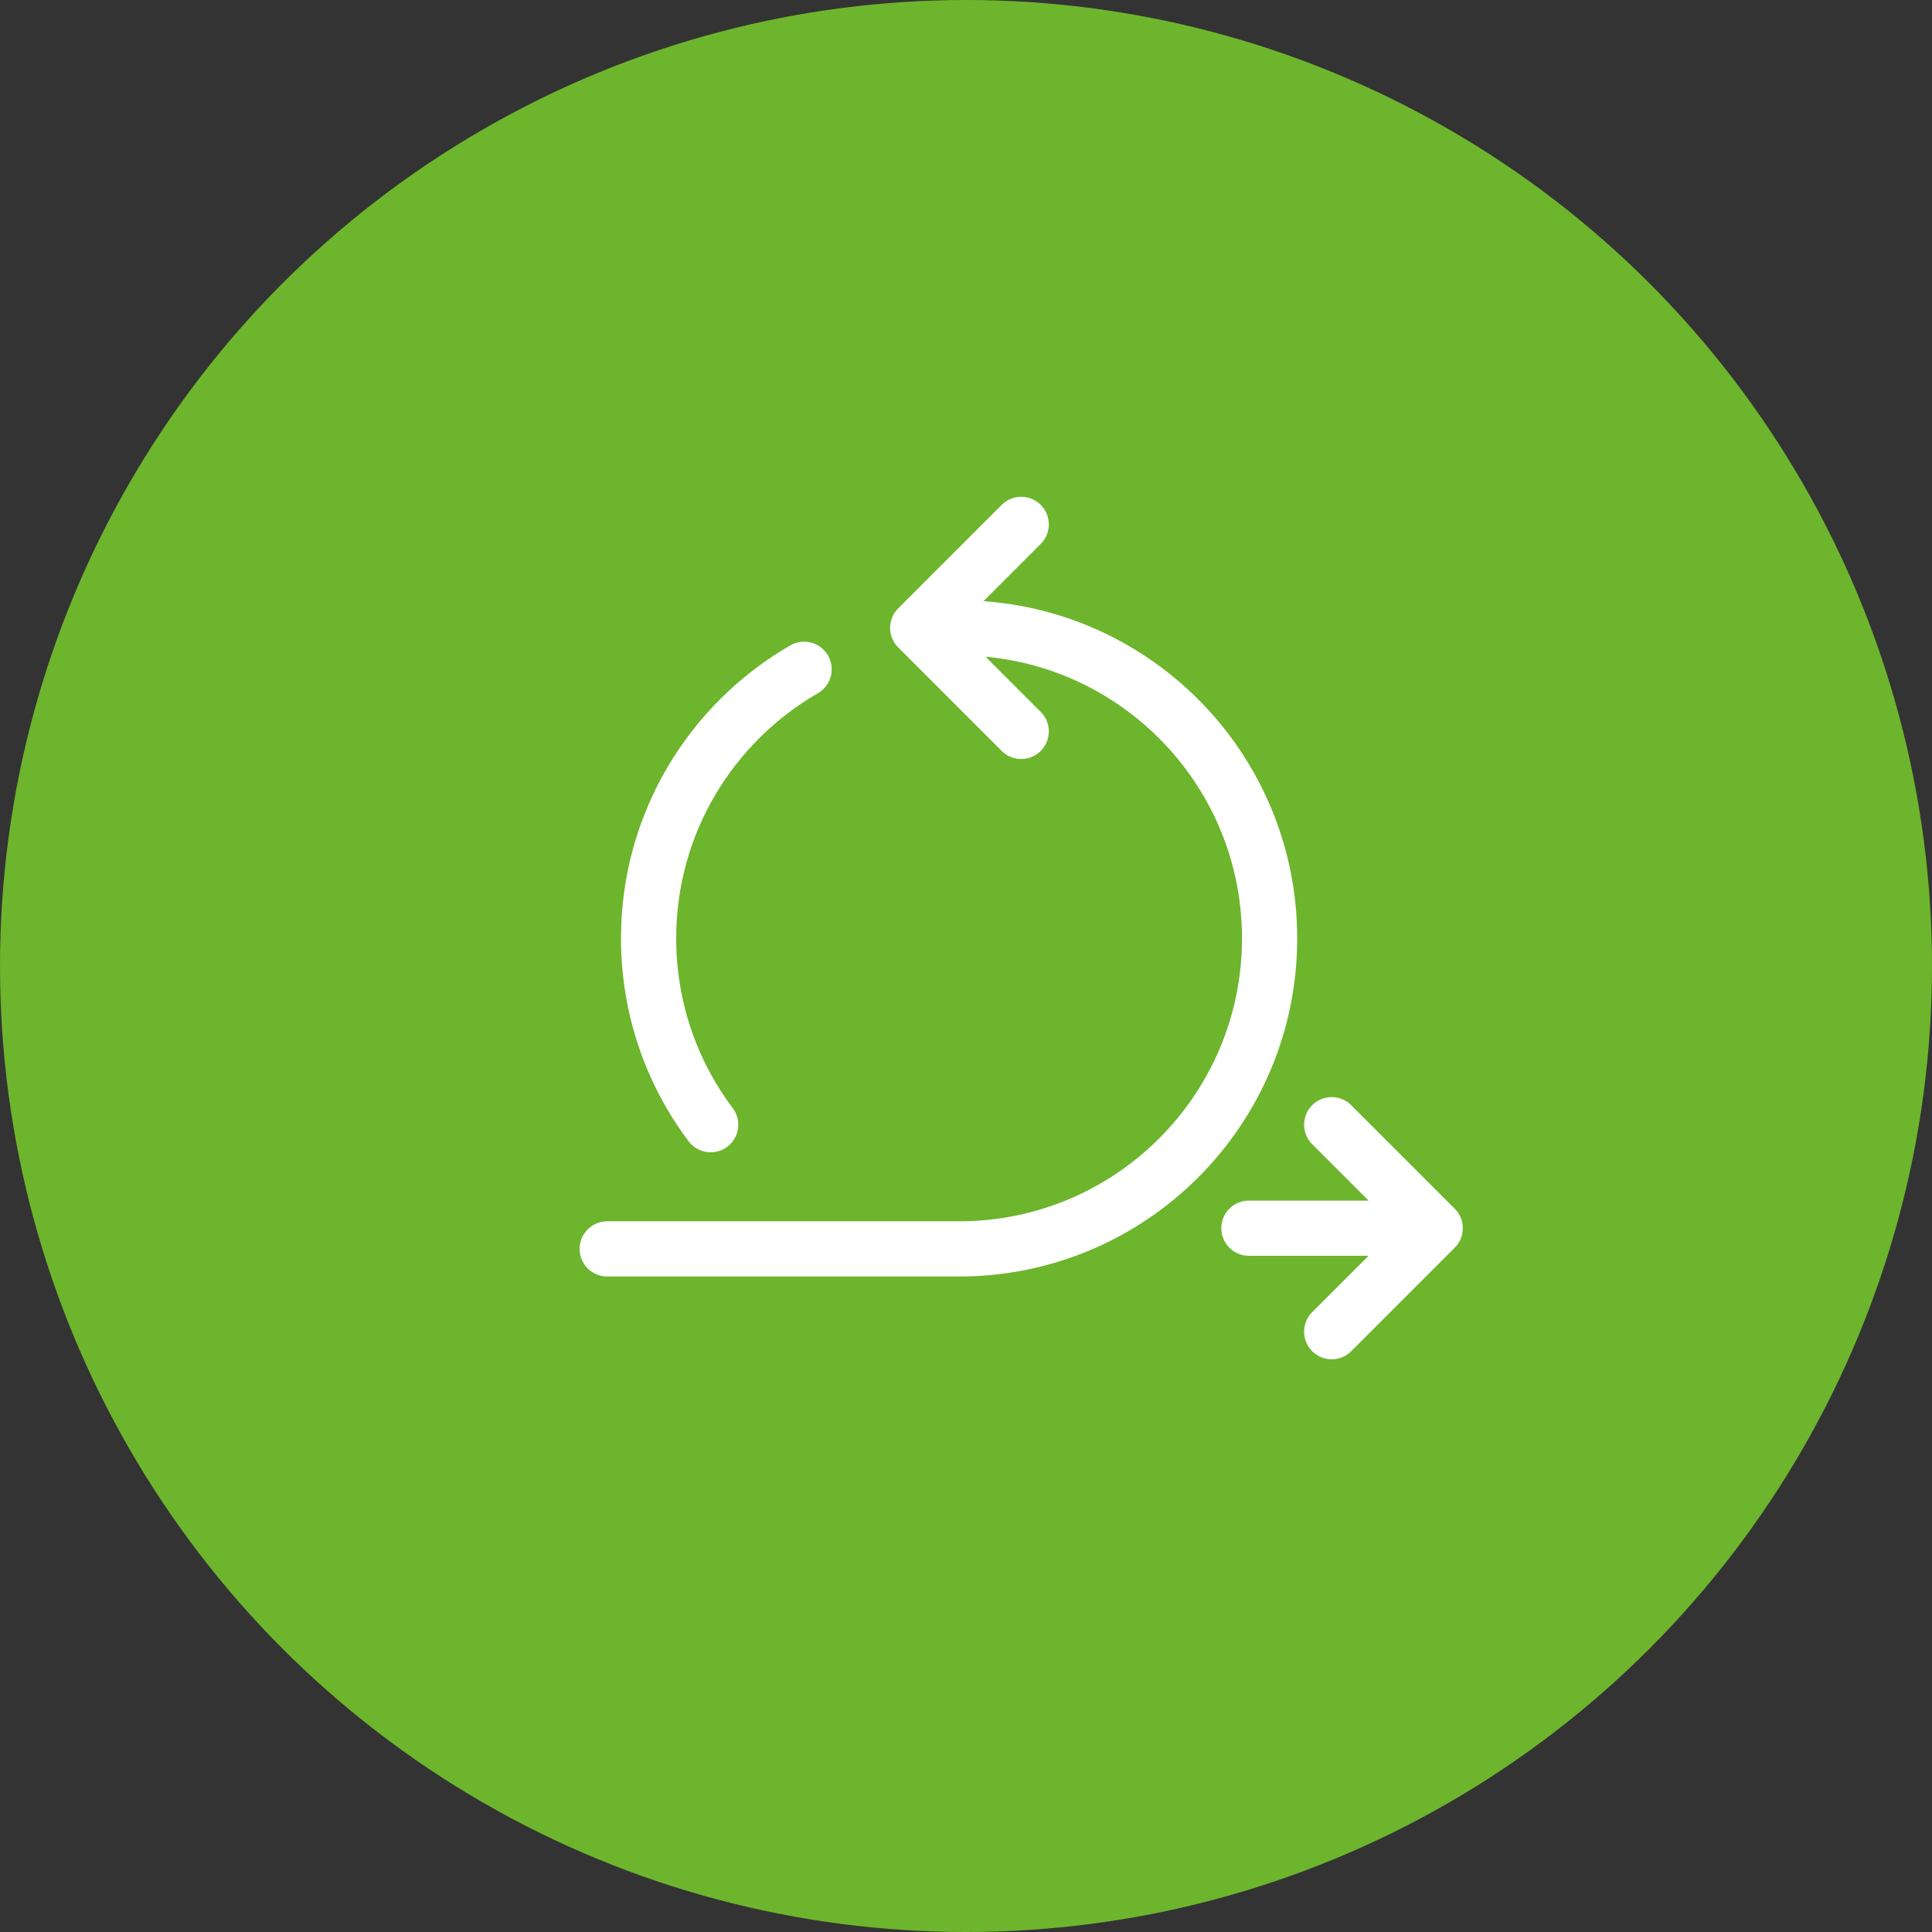 <?xml version="1.0" encoding="UTF-8"?>
<svg xmlns="http://www.w3.org/2000/svg" width="70" height="70" viewBox="0 0 70 70" fill="none">
  <rect x="0" y="0" width="70" height="70" fill="#333333" stroke="none"/>
  <circle cx="35" cy="35" r="35" fill="#6DB52D"></circle>
  <path d="M45.25 44.5H52M52 44.5L48.25 40.75M52 44.5L48.25 48.25" stroke="white" stroke-width="2" stroke-linecap="round" stroke-linejoin="round"></path>
  <path d="M37 19L33.25 22.75L37 26.5" stroke="white" stroke-width="2" stroke-linecap="round" stroke-linejoin="round"></path>
  <path d="M34.75 22.75C40.963 22.75 46 27.787 46 34C46 40.213 40.963 45.25 34.75 45.25H22" stroke="white" stroke-width="2" stroke-linecap="round" stroke-linejoin="round"></path>
  <path d="M29.134 24.25C25.766 26.194 23.5 29.832 23.5 34C23.5 36.533 24.337 38.87 25.749 40.75" stroke="white" stroke-width="2" stroke-linecap="round" stroke-linejoin="round"></path>
</svg>
